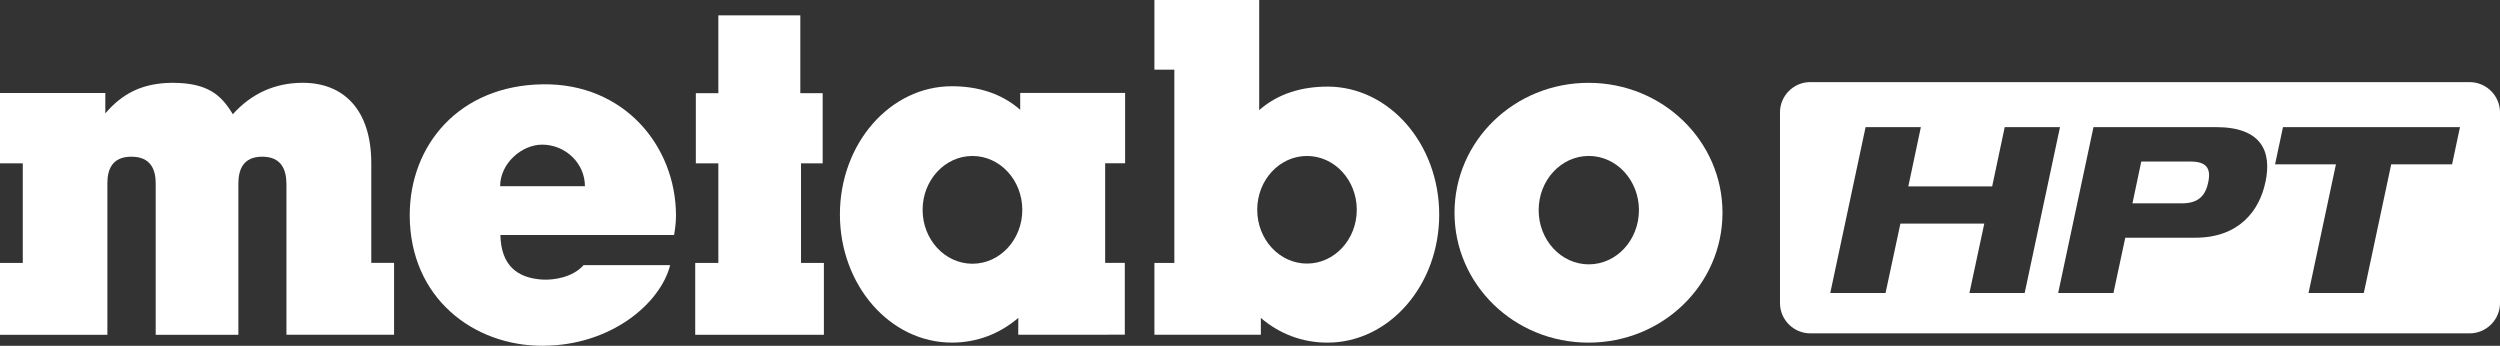 <?xml version="1.0" encoding="UTF-8"?>
<svg id="Layer_1" data-name="Layer 1" xmlns="http://www.w3.org/2000/svg" viewBox="0 0 929.35 128.54">
  <rect x="0" y="0" width="929.35" height="128.54" fill="#333333" stroke="none"/>
  <defs>
    <style>
      .cls-1 {
        fill: #fff;
        stroke-width: 0px;
      }
    </style>
  </defs>
  <path class="cls-1" d="M590.51,30.79c-27.6,0-49.81,21.62-49.81,48.29s22.2,48.29,49.81,48.29,49.81-21.62,49.81-48.29-22.21-48.29-49.81-48.29ZM590.62,98.27c-10.3,0-18.64-9.02-18.64-20.15s8.34-20.15,18.64-20.15,18.64,9.02,18.64,20.15-8.35,20.15-18.64,20.15Z"/>
  <path class="cls-1" d="M39.14,34.57H0v26.15h8.47v37.02H0v26.71h39.92v-56.21c-.04-4.98,1.58-9.99,8.93-9.99s9.06,5.01,9.03,10.05v56.15h30.73s0-56.15,0-56.15c.01-5.04,1.62-10.05,8.87-10.05s8.96,5.01,9,10.05v56.14s40.01,0,40.01,0v-26.71h-8.47v-37.02c0-20.26-10.58-29.93-25.46-29.93-10.39,0-19.15,4.02-26.01,11.69-4.22-6.98-9.08-11.69-22.56-11.69-11.11.12-18.46,3.94-24.84,11.37v-7.59Z"/>
  <polygon class="cls-1" points="297.51 5.71 267.04 5.71 267.04 34.64 258.67 34.64 258.67 60.72 267.04 60.72 267.04 97.74 258.44 97.74 258.44 124.45 306.27 124.45 306.27 97.74 297.77 97.74 297.77 60.72 305.82 60.72 305.82 34.64 297.51 34.64 297.51 5.71"/>
  <path class="cls-1" d="M418.25,60.72v-26.18h-39v6.28c-7.01-6.18-15.88-8.76-25.41-8.76-22.98,0-41.61,21.33-41.61,47.65s18.63,47.65,41.61,47.65c9.33,0,17.77-3.25,24.71-9.2l-.03,6.28,39.62-.02v-26.7h-7.31v-37.02h7.42ZM361.5,98.04c-10.24,0-18.53-8.97-18.53-20.03s8.3-20.03,18.53-20.03,18.53,8.97,18.53,20.03-8.3,20.03-18.53,20.03Z"/>
  <path class="cls-1" d="M493.46,32.2c-9.52,0-18.37,2.58-25.37,8.74V0h-38.95v25.9h7.41v71.84h-7.41v26.7h39.57v-6.25c6.93,5.94,15.43,9.18,24.75,9.18,22.95,0,41.55-21.31,41.55-47.59s-18.6-47.59-41.55-47.59ZM485.86,97.98c-10.22,0-18.5-8.95-18.5-20s8.28-20,18.5-20,18.51,8.96,18.51,20-8.29,20-18.51,20Z"/>
  <path class="cls-1" d="M251.29,79.94c-.12-25.68-19.27-49.01-49.49-48.6-31.3.43-49.49,22.77-49.49,48.6,0,30.82,23.73,48.7,49.49,48.6,25.6-.1,43.79-15.95,47.32-29.98h-32.18c-3.95,4.49-11,5.67-15.54,5.36-9-.63-15.16-5.14-15.38-16.57h64.56c.44-2.58.72-4.71.71-7.41ZM185.92,69.21c0-8.42,7.98-15.44,15.61-15.44,8.73,0,15.91,6.98,15.91,15.44h-31.52Z"/>
  <g>
    <path class="cls-1" d="M814.31,60.05h-18.31l-3.28,15.54h18.31c5.7,0,8.72-2.33,9.84-7.77,1.21-5.44-.86-7.77-6.56-7.77Z"/>
    <path class="cls-1" d="M918.09,30.52h-245.14c-6.2,0-11.26,5.07-11.26,11.26v70.88c0,6.19,5.07,11.26,11.26,11.26h245.14c6.19,0,11.26-5.07,11.26-11.26V41.79c0-6.19-5.07-11.26-11.26-11.26ZM732.11,108.93l5.53-25.82h-31.18l-5.53,25.82h-20.55l13.13-61.66h20.55l-4.66,22.02h31.17l4.66-22.02h20.55l-13.13,61.66h-20.55ZM842.12,67.82c-2.16,10.19-9.5,20.55-26.08,20.55h-25.99l-4.4,20.55h-20.55l13.13-61.66h45.6c16.75,0,20.81,8.9,18.31,20.55ZM911.54,61.09h-22.63l-10.19,47.84h-20.55l10.19-47.84h-22.63l2.94-13.82h65.8l-2.93,13.82Z"/>
  </g>
</svg>